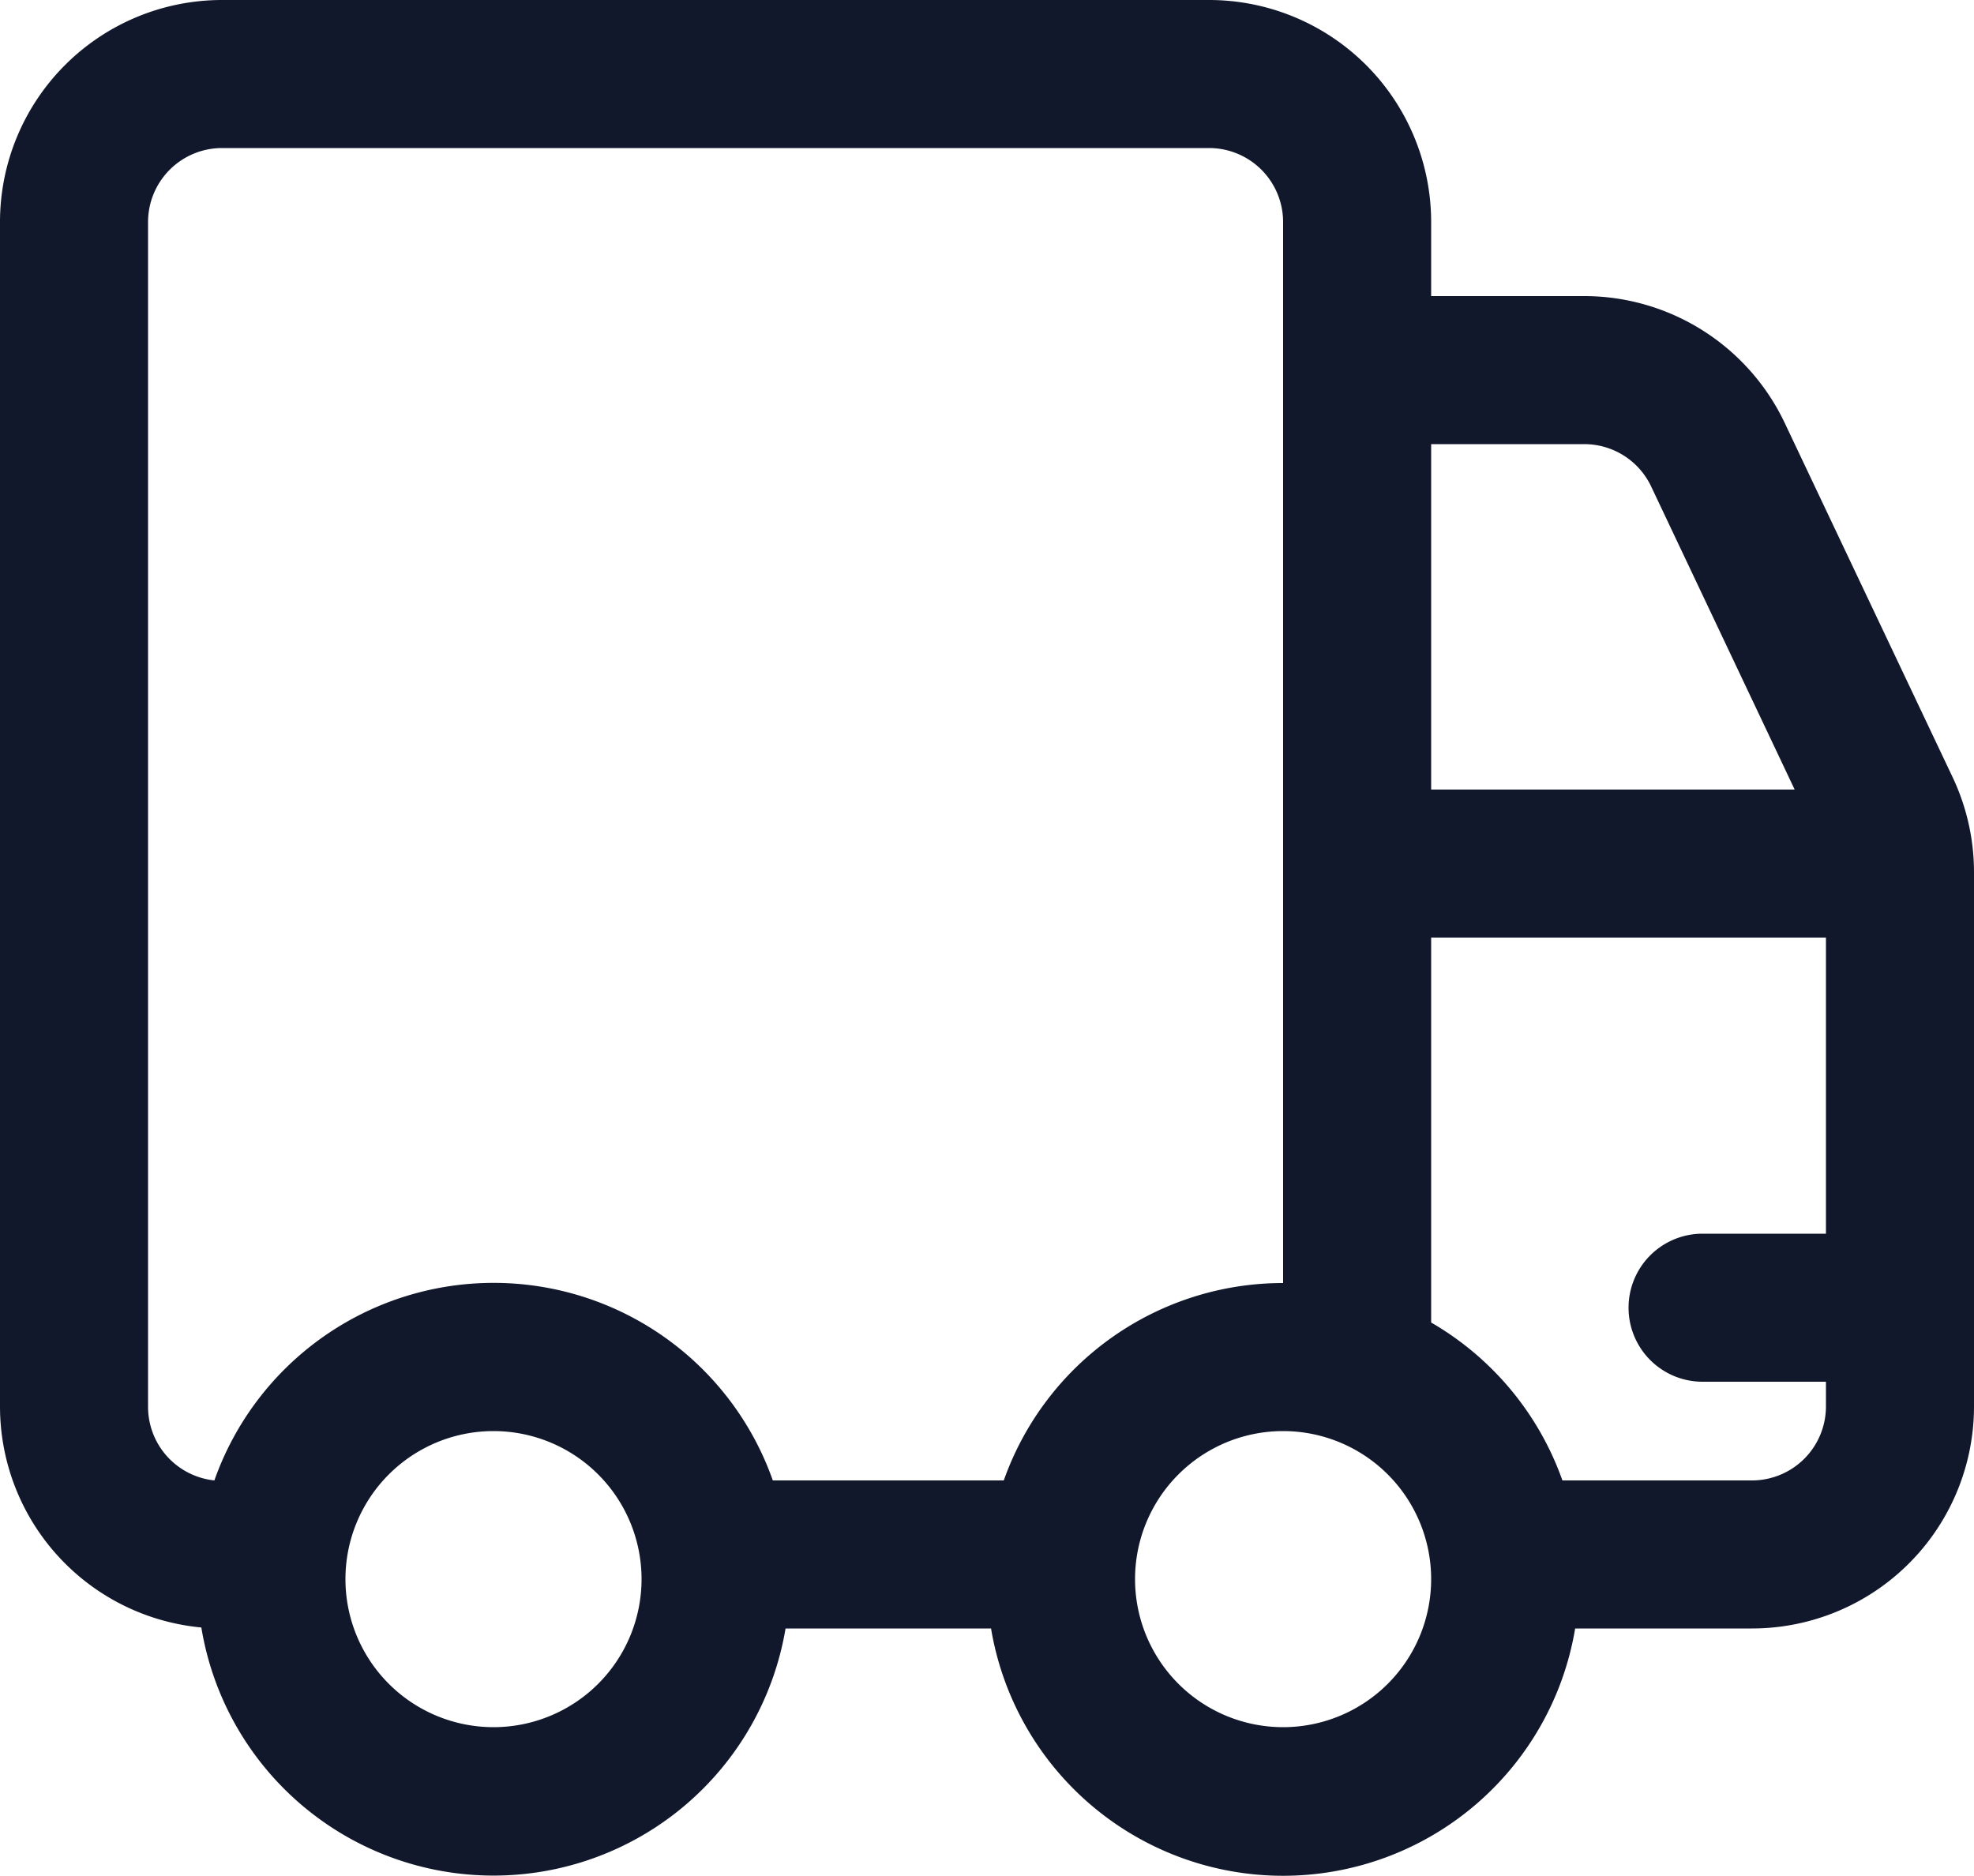 <?xml version="1.0" encoding="UTF-8"?>
<svg xmlns="http://www.w3.org/2000/svg" width="20" height="19.006" viewBox="0 0 20 19.006">
  <path id="Path_21241" data-name="Path 21241" d="M4.25,3A2.25,2.25,0,0,0,2,5.25v12a2.25,2.25,0,0,0,2.04,2.24,3,3,0,0,0,5.919.01h2.082a3,3,0,0,0,5.918,0H19.75A2.25,2.25,0,0,0,22,17.25V11.837a2.25,2.25,0,0,0-.217-.963l-1.7-3.587A2.25,2.25,0,0,0,18.051,6H16.5V5.25A2.25,2.25,0,0,0,14.25,3ZM17.83,18a3.01,3.01,0,0,0-1.33-1.6V12.5h4v3H19.25a.75.75,0,0,0,0,1.5H20.5v.25a.75.75,0,0,1-.75.75ZM15,16a3,3,0,0,0-2.83,2H9.83a3,3,0,0,0-5.658,0A.75.75,0,0,1,3.5,17.25v-12a.75.75,0,0,1,.75-.75h10a.75.75,0,0,1,.75.75Zm1.5-8.5h1.55a.75.75,0,0,1,.679.429L20.183,11H16.5ZM7,20.5A1.5,1.5,0,1,1,8.5,19,1.5,1.5,0,0,1,7,20.5ZM16.5,19A1.5,1.5,0,1,1,15,17.5,1.5,1.5,0,0,1,16.5,19Z" transform="translate(-2 -3)" fill="#12182b"></path>
</svg>
